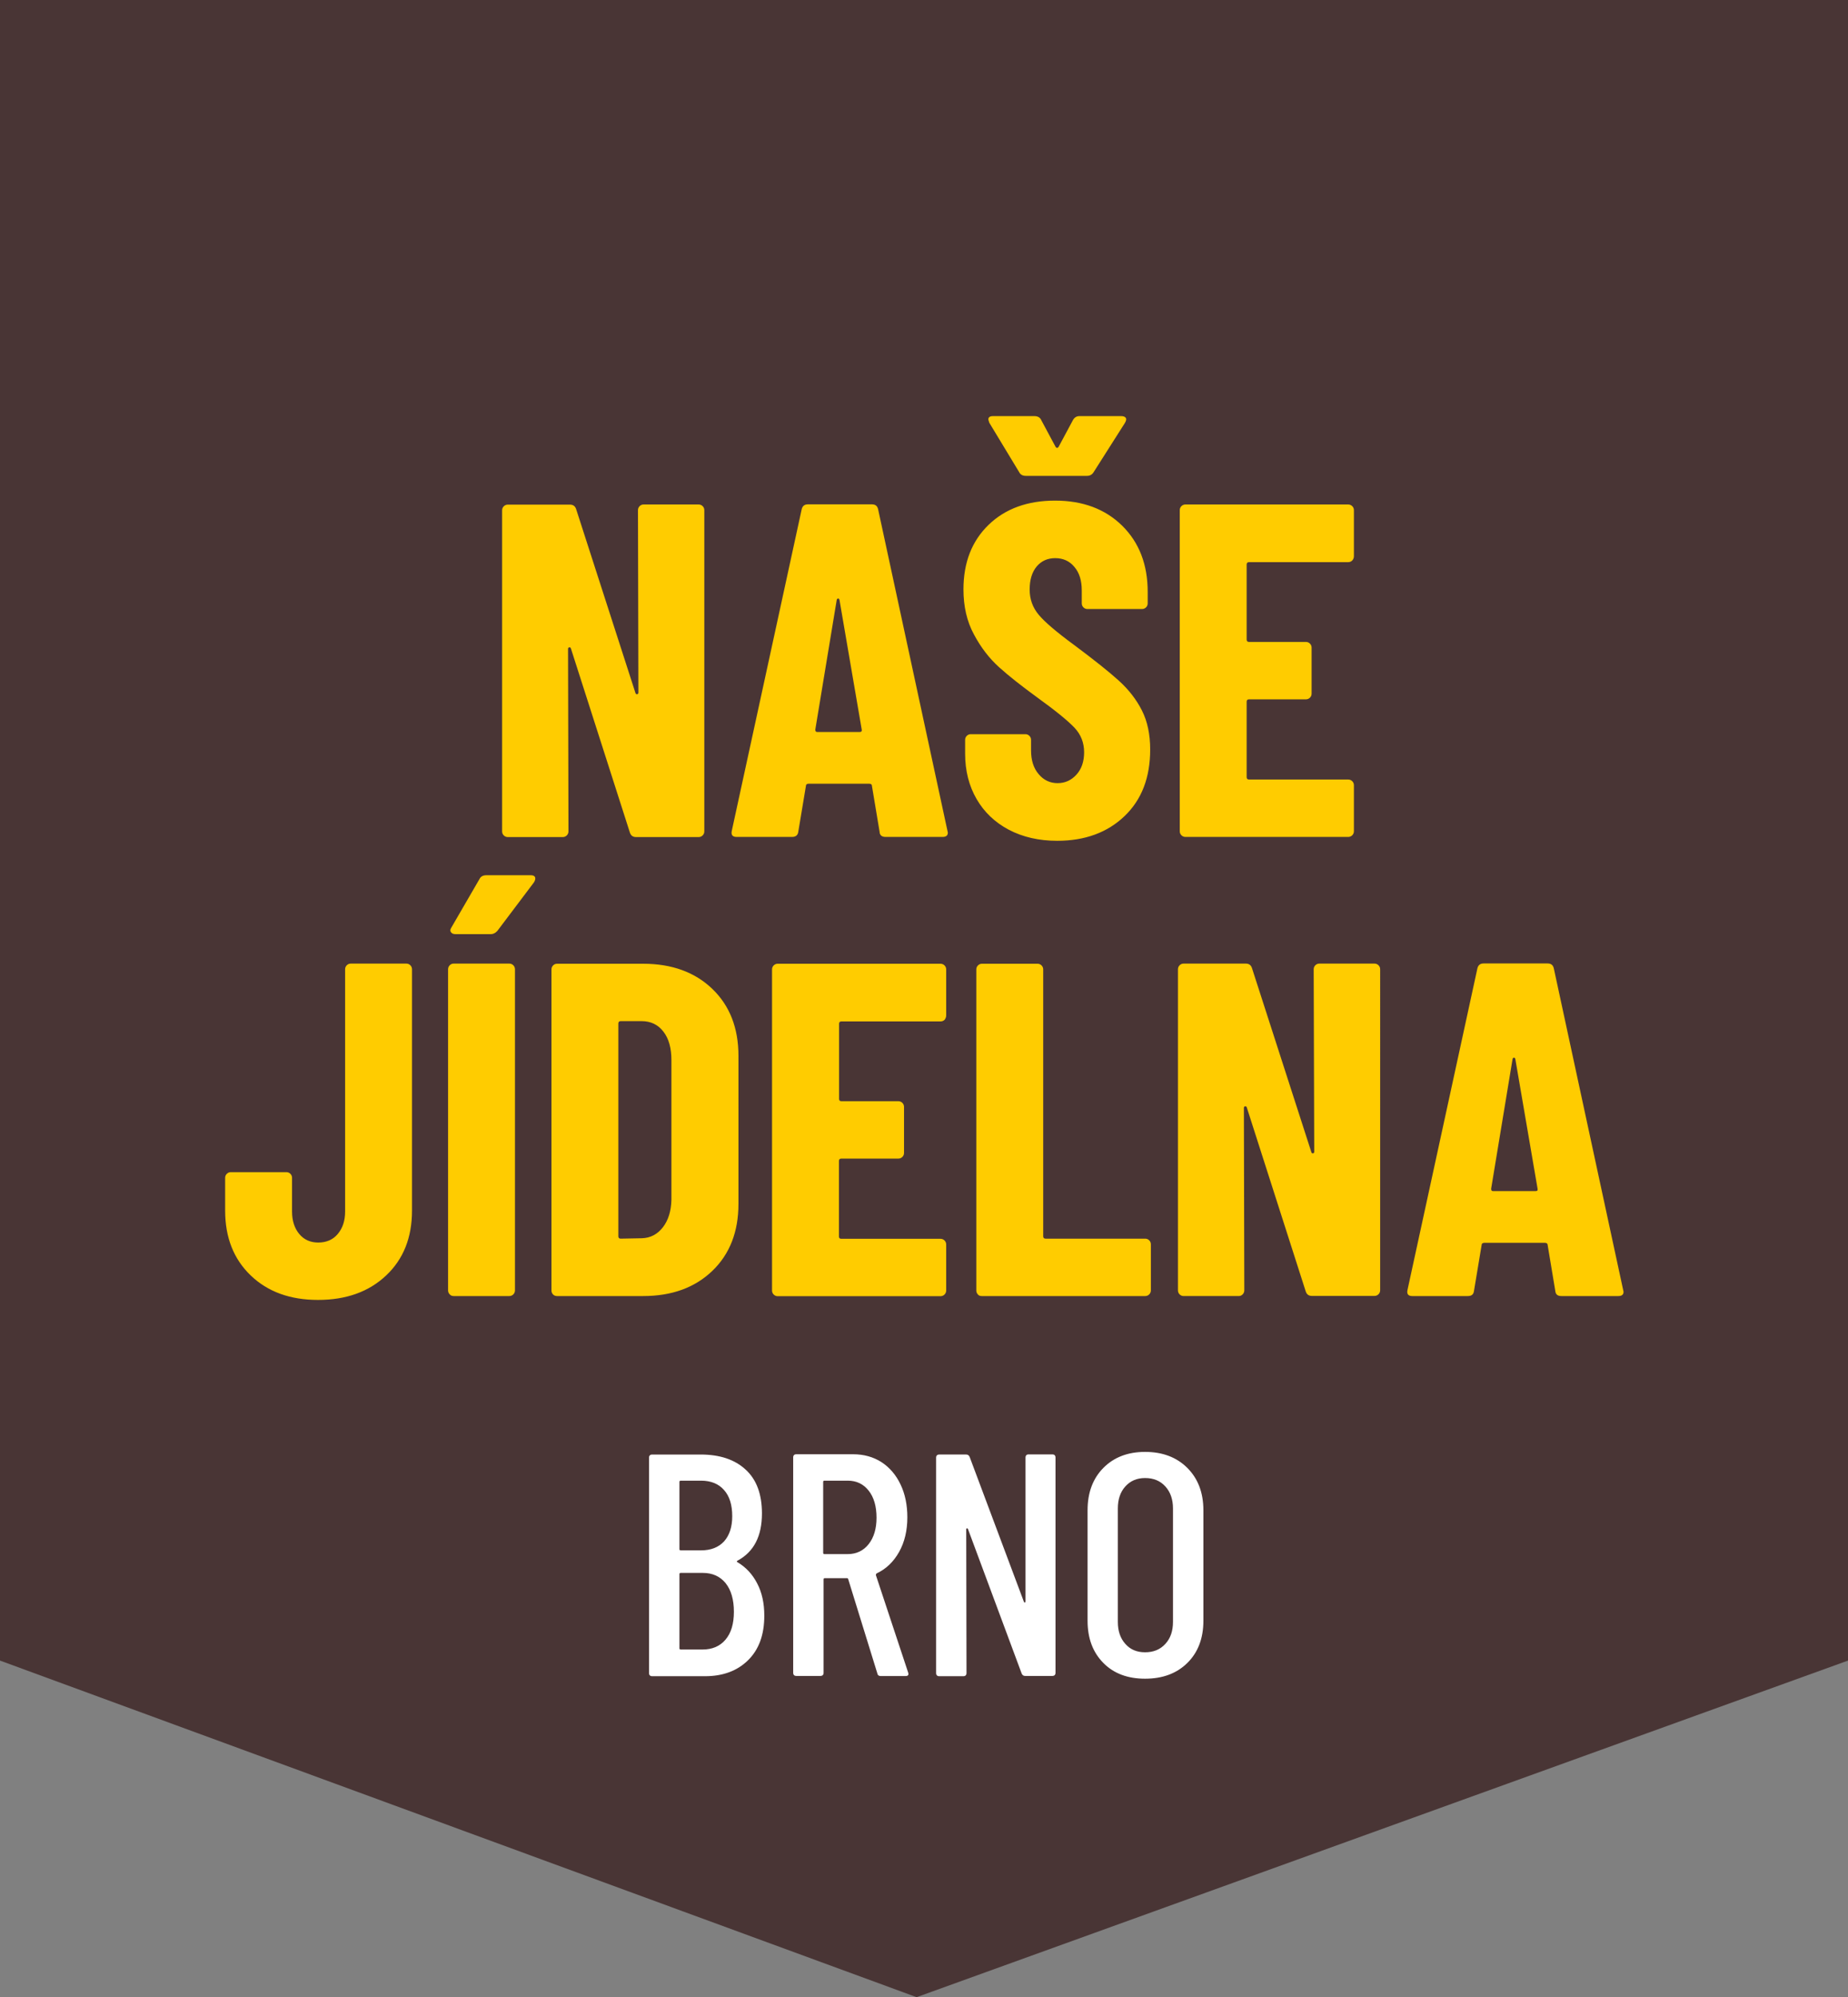 <?xml version="1.0" encoding="utf-8"?>
<!-- Generator: Adobe Illustrator 24.1.0, SVG Export Plug-In . SVG Version: 6.00 Build 0)  -->
<svg version="1.1" id="Vrstva_1" xmlns="http://www.w3.org/2000/svg" xmlns:xlink="http://www.w3.org/1999/xlink" x="0px" y="0px"
	 viewBox="0 0 133.71 144.42" style="enable-background:new 0 0 133.71 144.42;" xml:space="preserve">
<rect x="0" y="0" width="133.71" height="144.42" fill="#808080" stroke="none"/>
<style type="text/css">
	.st0{fill:#493535;}
	.st1{clip-path:url(#SVGID_2_);fill:#FFFFFF;}
	.st2{clip-path:url(#SVGID_2_);fill:#FFCC00;}
</style>
<polygon class="st0" points="0,0 0,120.08 66.32,144.42 133.71,120.08 133.71,0 "/>
<g>
	<defs>
		<rect id="SVGID_1_" width="133.71" height="144.42"/>
	</defs>
	<clipPath id="SVGID_2_">
		<use xlink:href="#SVGID_1_"  style="overflow:visible;"/>
	</clipPath>
	<path class="st1" d="M82.85,119.48c-0.6,0-1.07-0.2-1.43-0.61c-0.36-0.4-0.54-0.93-0.54-1.59v-8.2c0-0.66,0.18-1.19,0.54-1.59
		c0.36-0.4,0.83-0.61,1.43-0.61c0.61,0,1.1,0.2,1.47,0.61c0.37,0.41,0.55,0.94,0.55,1.59v8.2c0,0.66-0.18,1.19-0.55,1.59
		C83.95,119.28,83.46,119.48,82.85,119.48 M82.85,121.39c1.27,0,2.29-0.38,3.06-1.14c0.77-0.76,1.16-1.78,1.16-3.05v-7.99
		c0-1.27-0.39-2.29-1.16-3.06c-0.77-0.77-1.79-1.16-3.06-1.16c-1.25,0-2.26,0.39-3.02,1.16c-0.76,0.77-1.14,1.79-1.14,3.06v7.99
		c0,1.27,0.38,2.28,1.14,3.05S81.6,121.39,82.85,121.39 M74.2,105.4v10.4c0,0.05-0.02,0.07-0.05,0.08
		c-0.03,0.01-0.05-0.01-0.07-0.06l-3.92-10.46c-0.05-0.12-0.13-0.18-0.25-0.18h-1.95c-0.15,0-0.23,0.08-0.23,0.23v15.57
		c0,0.15,0.08,0.23,0.23,0.23h1.74c0.15,0,0.23-0.08,0.23-0.23l-0.02-10.4c0-0.03,0.01-0.05,0.05-0.06c0.03-0.01,0.05,0,0.07,0.03
		l3.89,10.46c0.05,0.12,0.13,0.18,0.25,0.18h1.97c0.15,0,0.23-0.08,0.23-0.23V105.4c0-0.15-0.08-0.23-0.23-0.23h-1.72
		C74.28,105.17,74.2,105.25,74.2,105.4 M59.65,107.07h1.69c0.63,0,1.13,0.24,1.51,0.72c0.38,0.48,0.57,1.13,0.57,1.96
		c0,0.79-0.19,1.43-0.57,1.91c-0.38,0.48-0.89,0.72-1.51,0.72h-1.69c-0.06,0-0.09-0.03-0.09-0.09v-5.13
		C59.56,107.1,59.59,107.07,59.65,107.07 M63.73,121.2h1.79c0.14,0,0.21-0.05,0.21-0.16l-0.02-0.09l-2.33-7.03
		c-0.02-0.05,0-0.09,0.04-0.14c0.69-0.32,1.23-0.84,1.63-1.55s0.6-1.55,0.6-2.51c0-0.89-0.16-1.68-0.49-2.37
		c-0.33-0.7-0.79-1.23-1.38-1.62c-0.6-0.38-1.28-0.57-2.06-0.57h-4.1c-0.15,0-0.23,0.08-0.23,0.23v15.57c0,0.15,0.08,0.23,0.23,0.23
		h1.74c0.15,0,0.23-0.08,0.23-0.23v-6.75c0-0.06,0.03-0.09,0.09-0.09h1.6c0.05,0,0.08,0.02,0.09,0.07l2.11,6.82
		C63.5,121.14,63.59,121.2,63.73,121.2 M50.83,119.28h-1.58c-0.06,0-0.09-0.03-0.09-0.09v-5.36c0-0.06,0.03-0.09,0.09-0.09h1.6
		c0.7,0,1.25,0.25,1.65,0.74c0.4,0.5,0.6,1.19,0.6,2.07c0,0.87-0.2,1.54-0.61,2.02C52.09,119.04,51.54,119.28,50.83,119.28
		 M49.25,107.07h1.47c0.72,0,1.28,0.23,1.67,0.68c0.4,0.45,0.59,1.08,0.59,1.89c0,0.78-0.2,1.38-0.59,1.82
		c-0.4,0.43-0.95,0.65-1.67,0.65h-1.47c-0.06,0-0.09-0.03-0.09-0.09v-4.85C49.16,107.1,49.19,107.07,49.25,107.07 M55.3,116.83
		c0-0.9-0.17-1.68-0.52-2.34c-0.34-0.66-0.82-1.17-1.43-1.53c-0.06-0.03-0.05-0.07,0.02-0.11c1.17-0.63,1.76-1.76,1.76-3.41
		c0-1.39-0.39-2.45-1.18-3.17c-0.79-0.73-1.87-1.09-3.26-1.09h-3.5c-0.15,0-0.23,0.08-0.23,0.23v15.57c0,0.15,0.08,0.23,0.23,0.23
		h3.82c1.28,0,2.32-0.38,3.1-1.14C54.91,119.29,55.3,118.22,55.3,116.83"/>
	<path class="st2" d="M107.89,85.96l1.55-9.38c0.02-0.07,0.06-0.1,0.1-0.1s0.08,0.03,0.1,0.1l1.61,9.38
		c0.02,0.12-0.02,0.17-0.14,0.17h-3.09C107.93,86.13,107.89,86.08,107.89,85.96 M112.97,93.72h4.12c0.25,0,0.38-0.1,0.38-0.31
		l-0.03-0.14l-5.01-23.22c-0.05-0.25-0.19-0.38-0.45-0.38h-4.64c-0.25,0-0.4,0.13-0.45,0.38l-5.05,23.22
		c-0.07,0.3,0.05,0.45,0.34,0.45h4.02c0.28,0,0.42-0.12,0.45-0.38l0.55-3.3c0-0.11,0.07-0.17,0.21-0.17h4.36
		c0.14,0,0.21,0.06,0.21,0.17l0.55,3.3C112.55,93.6,112.7,93.72,112.97,93.72 M95.05,70.09l0.04,13.19c0,0.07-0.03,0.11-0.09,0.12
		c-0.06,0.01-0.1-0.02-0.12-0.09l-4.29-13.29c-0.07-0.23-0.22-0.34-0.45-0.34h-4.5c-0.11,0-0.21,0.04-0.29,0.12
		c-0.08,0.08-0.12,0.18-0.12,0.29v23.22c0,0.11,0.04,0.21,0.12,0.29c0.08,0.08,0.18,0.12,0.29,0.12h3.98c0.12,0,0.21-0.04,0.29-0.12
		c0.08-0.08,0.12-0.18,0.12-0.29L90,80.12c0-0.07,0.03-0.11,0.09-0.12c0.06-0.01,0.1,0.02,0.12,0.08l4.26,13.29
		c0.07,0.23,0.22,0.34,0.45,0.34h4.53c0.11,0,0.21-0.04,0.29-0.12c0.08-0.08,0.12-0.18,0.12-0.29V70.09c0-0.11-0.04-0.21-0.12-0.29
		c-0.08-0.08-0.18-0.12-0.29-0.12h-3.99c-0.11,0-0.21,0.04-0.29,0.12C95.09,69.88,95.05,69.98,95.05,70.09 M71.04,93.72h11.82
		c0.11,0,0.21-0.04,0.29-0.12c0.08-0.08,0.12-0.18,0.12-0.29v-3.33c0-0.11-0.04-0.21-0.12-0.29c-0.08-0.08-0.18-0.12-0.29-0.12
		h-7.21c-0.11,0-0.17-0.06-0.17-0.17v-19.3c0-0.11-0.04-0.21-0.12-0.29c-0.08-0.08-0.18-0.12-0.29-0.12h-4.02
		c-0.11,0-0.21,0.04-0.29,0.12c-0.08,0.08-0.12,0.18-0.12,0.29v23.22c0,0.11,0.04,0.21,0.12,0.29
		C70.82,93.69,70.92,93.72,71.04,93.72 M68.46,73.43v-3.33c0-0.11-0.04-0.21-0.12-0.29c-0.08-0.08-0.18-0.12-0.29-0.12H56.27
		c-0.11,0-0.21,0.04-0.29,0.12c-0.08,0.08-0.12,0.18-0.12,0.29v23.22c0,0.11,0.04,0.21,0.12,0.29c0.08,0.08,0.18,0.12,0.29,0.12
		h11.78c0.11,0,0.21-0.04,0.29-0.12c0.08-0.08,0.12-0.18,0.12-0.29v-3.33c0-0.11-0.04-0.21-0.12-0.29
		c-0.08-0.08-0.18-0.12-0.29-0.12h-7.18c-0.12,0-0.17-0.06-0.17-0.17v-5.46c0-0.11,0.06-0.17,0.17-0.17H65
		c0.11,0,0.21-0.04,0.29-0.12c0.08-0.08,0.12-0.18,0.12-0.29v-3.33c0-0.11-0.04-0.21-0.12-0.29c-0.08-0.08-0.18-0.12-0.29-0.12
		h-4.12c-0.12,0-0.17-0.06-0.17-0.17v-5.43c0-0.11,0.06-0.17,0.17-0.17h7.18c0.11,0,0.21-0.04,0.29-0.12
		C68.42,73.64,68.46,73.54,68.46,73.43 M44.74,89.4V74.01c0-0.11,0.06-0.17,0.17-0.17h1.51c0.66,0,1.19,0.25,1.58,0.76
		c0.39,0.5,0.58,1.19,0.58,2.06v10.1c-0.02,0.82-0.23,1.49-0.62,1.99c-0.39,0.5-0.89,0.77-1.51,0.79l-1.55,0.03
		C44.8,89.57,44.74,89.51,44.74,89.4 M40.31,93.72h6.22c2.08,0,3.75-0.61,5.01-1.82c1.26-1.21,1.89-2.83,1.89-4.84V76.35
		c0-2.01-0.63-3.63-1.89-4.84c-1.26-1.21-2.93-1.82-5.01-1.82h-6.22c-0.12,0-0.21,0.04-0.29,0.12c-0.08,0.08-0.12,0.18-0.12,0.29
		v23.22c0,0.11,0.04,0.21,0.12,0.29C40.1,93.69,40.2,93.72,40.31,93.72 M32.97,67.55h2.54c0.18,0,0.34-0.08,0.48-0.24l2.64-3.5
		c0.07-0.11,0.1-0.21,0.1-0.28c0-0.16-0.11-0.24-0.34-0.24H35.2c-0.25,0-0.42,0.09-0.51,0.28l-2.03,3.5
		c-0.09,0.14-0.1,0.25-0.03,0.34C32.7,67.51,32.81,67.55,32.97,67.55 M32.83,93.72h4.02c0.11,0,0.21-0.04,0.29-0.12
		c0.08-0.08,0.12-0.18,0.12-0.29V70.09c0-0.11-0.04-0.21-0.12-0.29c-0.08-0.08-0.18-0.12-0.29-0.12h-4.02
		c-0.12,0-0.21,0.04-0.29,0.12c-0.08,0.08-0.12,0.18-0.12,0.29v23.22c0,0.11,0.04,0.21,0.12,0.29
		C32.62,93.69,32.72,93.72,32.83,93.72 M23.01,94c2.04,0,3.68-0.59,4.93-1.77c1.25-1.18,1.87-2.74,1.87-4.69V70.09
		c0-0.11-0.04-0.21-0.12-0.29c-0.08-0.08-0.18-0.12-0.29-0.12h-4.02c-0.11,0-0.21,0.04-0.29,0.12c-0.08,0.08-0.12,0.18-0.12,0.29
		v17.52c0,0.67-0.18,1.2-0.53,1.62s-0.83,0.62-1.42,0.62c-0.57,0-1.03-0.21-1.37-0.62c-0.34-0.41-0.52-0.95-0.52-1.62v-2.44
		c0-0.11-0.04-0.21-0.12-0.29c-0.08-0.08-0.18-0.12-0.29-0.12h-4.02c-0.11,0-0.21,0.04-0.29,0.12s-0.12,0.18-0.12,0.29v2.37
		c0,1.95,0.62,3.51,1.85,4.69C19.37,93.41,20.99,94,23.01,94"/>
	<path class="st2" d="M97.96,40.22v-3.33c0-0.11-0.04-0.21-0.12-0.29c-0.08-0.08-0.18-0.12-0.29-0.12H85.77
		c-0.11,0-0.21,0.04-0.29,0.12c-0.08,0.08-0.12,0.18-0.12,0.29v23.22c0,0.11,0.04,0.21,0.12,0.29s0.18,0.12,0.29,0.12h11.78
		c0.11,0,0.21-0.04,0.29-0.12c0.08-0.08,0.12-0.18,0.12-0.29v-3.33c0-0.11-0.04-0.21-0.12-0.29c-0.08-0.08-0.18-0.12-0.29-0.12
		h-7.18c-0.11,0-0.17-0.06-0.17-0.17v-5.46c0-0.11,0.06-0.17,0.17-0.17h4.12c0.11,0,0.21-0.04,0.29-0.12s0.12-0.18,0.12-0.29v-3.33
		c0-0.11-0.04-0.21-0.12-0.29c-0.08-0.08-0.18-0.12-0.29-0.12h-4.12c-0.11,0-0.17-0.06-0.17-0.17v-5.43c0-0.11,0.06-0.17,0.17-0.17
		h7.18c0.11,0,0.21-0.04,0.29-0.12C97.92,40.44,97.96,40.34,97.96,40.22 M71.58,30.57l2.16,3.57c0.09,0.18,0.25,0.27,0.48,0.27h4.43
		c0.21,0,0.37-0.09,0.48-0.27l2.27-3.57c0.09-0.16,0.11-0.28,0.05-0.36c-0.06-0.08-0.17-0.12-0.33-0.12h-3.02
		c-0.21,0-0.37,0.1-0.48,0.31l-1.03,1.92c-0.07,0.09-0.14,0.09-0.21,0l-1.03-1.92c-0.09-0.21-0.26-0.31-0.51-0.31h-2.99
		c-0.23,0-0.34,0.08-0.34,0.24C71.51,30.36,71.54,30.44,71.58,30.57 M76.49,60.8c2.01,0,3.64-0.6,4.88-1.79
		c1.24-1.19,1.85-2.79,1.85-4.81c0-1.1-0.2-2.04-0.6-2.83c-0.4-0.79-0.96-1.51-1.68-2.16c-0.72-0.65-1.79-1.5-3.21-2.56
		c-1.28-0.94-2.14-1.67-2.58-2.2c-0.44-0.53-0.65-1.13-0.65-1.82c0-0.71,0.17-1.26,0.51-1.67c0.34-0.4,0.79-0.6,1.34-0.6
		c0.57,0,1.04,0.21,1.39,0.64c0.36,0.42,0.53,0.99,0.53,1.7v0.93c0,0.11,0.04,0.21,0.12,0.29c0.08,0.08,0.18,0.12,0.29,0.12h3.95
		c0.11,0,0.21-0.04,0.29-0.12c0.08-0.08,0.12-0.18,0.12-0.29V42.8c0-1.97-0.61-3.56-1.84-4.78c-1.23-1.21-2.85-1.82-4.86-1.82
		c-1.99,0-3.6,0.58-4.81,1.75c-1.21,1.17-1.82,2.72-1.82,4.67c0,1.24,0.25,2.32,0.76,3.26c0.5,0.94,1.11,1.73,1.82,2.37
		c0.71,0.64,1.64,1.37,2.78,2.2c1.33,0.96,2.22,1.69,2.68,2.18c0.46,0.49,0.69,1.08,0.69,1.77c0,0.66-0.18,1.2-0.55,1.61
		c-0.37,0.41-0.82,0.62-1.37,0.62c-0.55,0-1.01-0.22-1.37-0.65c-0.37-0.43-0.55-1.01-0.55-1.72v-0.76c0-0.11-0.04-0.21-0.12-0.29
		c-0.08-0.08-0.18-0.12-0.29-0.12h-3.95c-0.11,0-0.21,0.04-0.29,0.12c-0.08,0.08-0.12,0.18-0.12,0.29v1c0,1.24,0.28,2.33,0.83,3.28
		c0.55,0.95,1.33,1.69,2.33,2.22C74,60.53,75.17,60.8,76.49,60.8 M58.99,52.76l1.55-9.38c0.02-0.07,0.06-0.1,0.1-0.1
		c0.05,0,0.08,0.03,0.1,0.1l1.61,9.38c0.02,0.11-0.02,0.17-0.14,0.17h-3.09C59.04,52.93,58.99,52.88,58.99,52.76 M64.08,60.52h4.12
		c0.25,0,0.38-0.1,0.38-0.31l-0.03-0.14l-5.01-23.22c-0.05-0.25-0.19-0.38-0.45-0.38h-4.64c-0.25,0-0.4,0.13-0.45,0.38l-5.05,23.22
		c-0.07,0.3,0.05,0.45,0.34,0.45h4.02c0.27,0,0.42-0.13,0.45-0.38l0.55-3.3c0-0.11,0.07-0.17,0.21-0.17h4.36
		c0.14,0,0.21,0.06,0.21,0.17l0.55,3.3C63.65,60.4,63.8,60.52,64.08,60.52 M46.16,36.89l0.03,13.19c0,0.07-0.03,0.11-0.09,0.12
		c-0.06,0.01-0.1-0.02-0.12-0.08l-4.29-13.29c-0.07-0.23-0.22-0.34-0.45-0.34h-4.5c-0.11,0-0.21,0.04-0.29,0.12
		c-0.08,0.08-0.12,0.18-0.12,0.29v23.22c0,0.11,0.04,0.21,0.12,0.29c0.08,0.08,0.18,0.12,0.29,0.12h3.98c0.11,0,0.21-0.04,0.29-0.12
		c0.08-0.08,0.12-0.18,0.12-0.29l-0.03-13.19c0-0.07,0.03-0.11,0.09-0.12c0.06-0.01,0.1,0.02,0.12,0.09l4.26,13.29
		c0.07,0.23,0.22,0.34,0.45,0.34h4.53c0.11,0,0.21-0.04,0.29-0.12c0.08-0.08,0.12-0.18,0.12-0.29V36.89c0-0.11-0.04-0.21-0.12-0.29
		c-0.08-0.08-0.18-0.12-0.29-0.12h-3.98c-0.12,0-0.21,0.04-0.29,0.12C46.2,36.68,46.16,36.78,46.16,36.89"/>
</g>
</svg>
